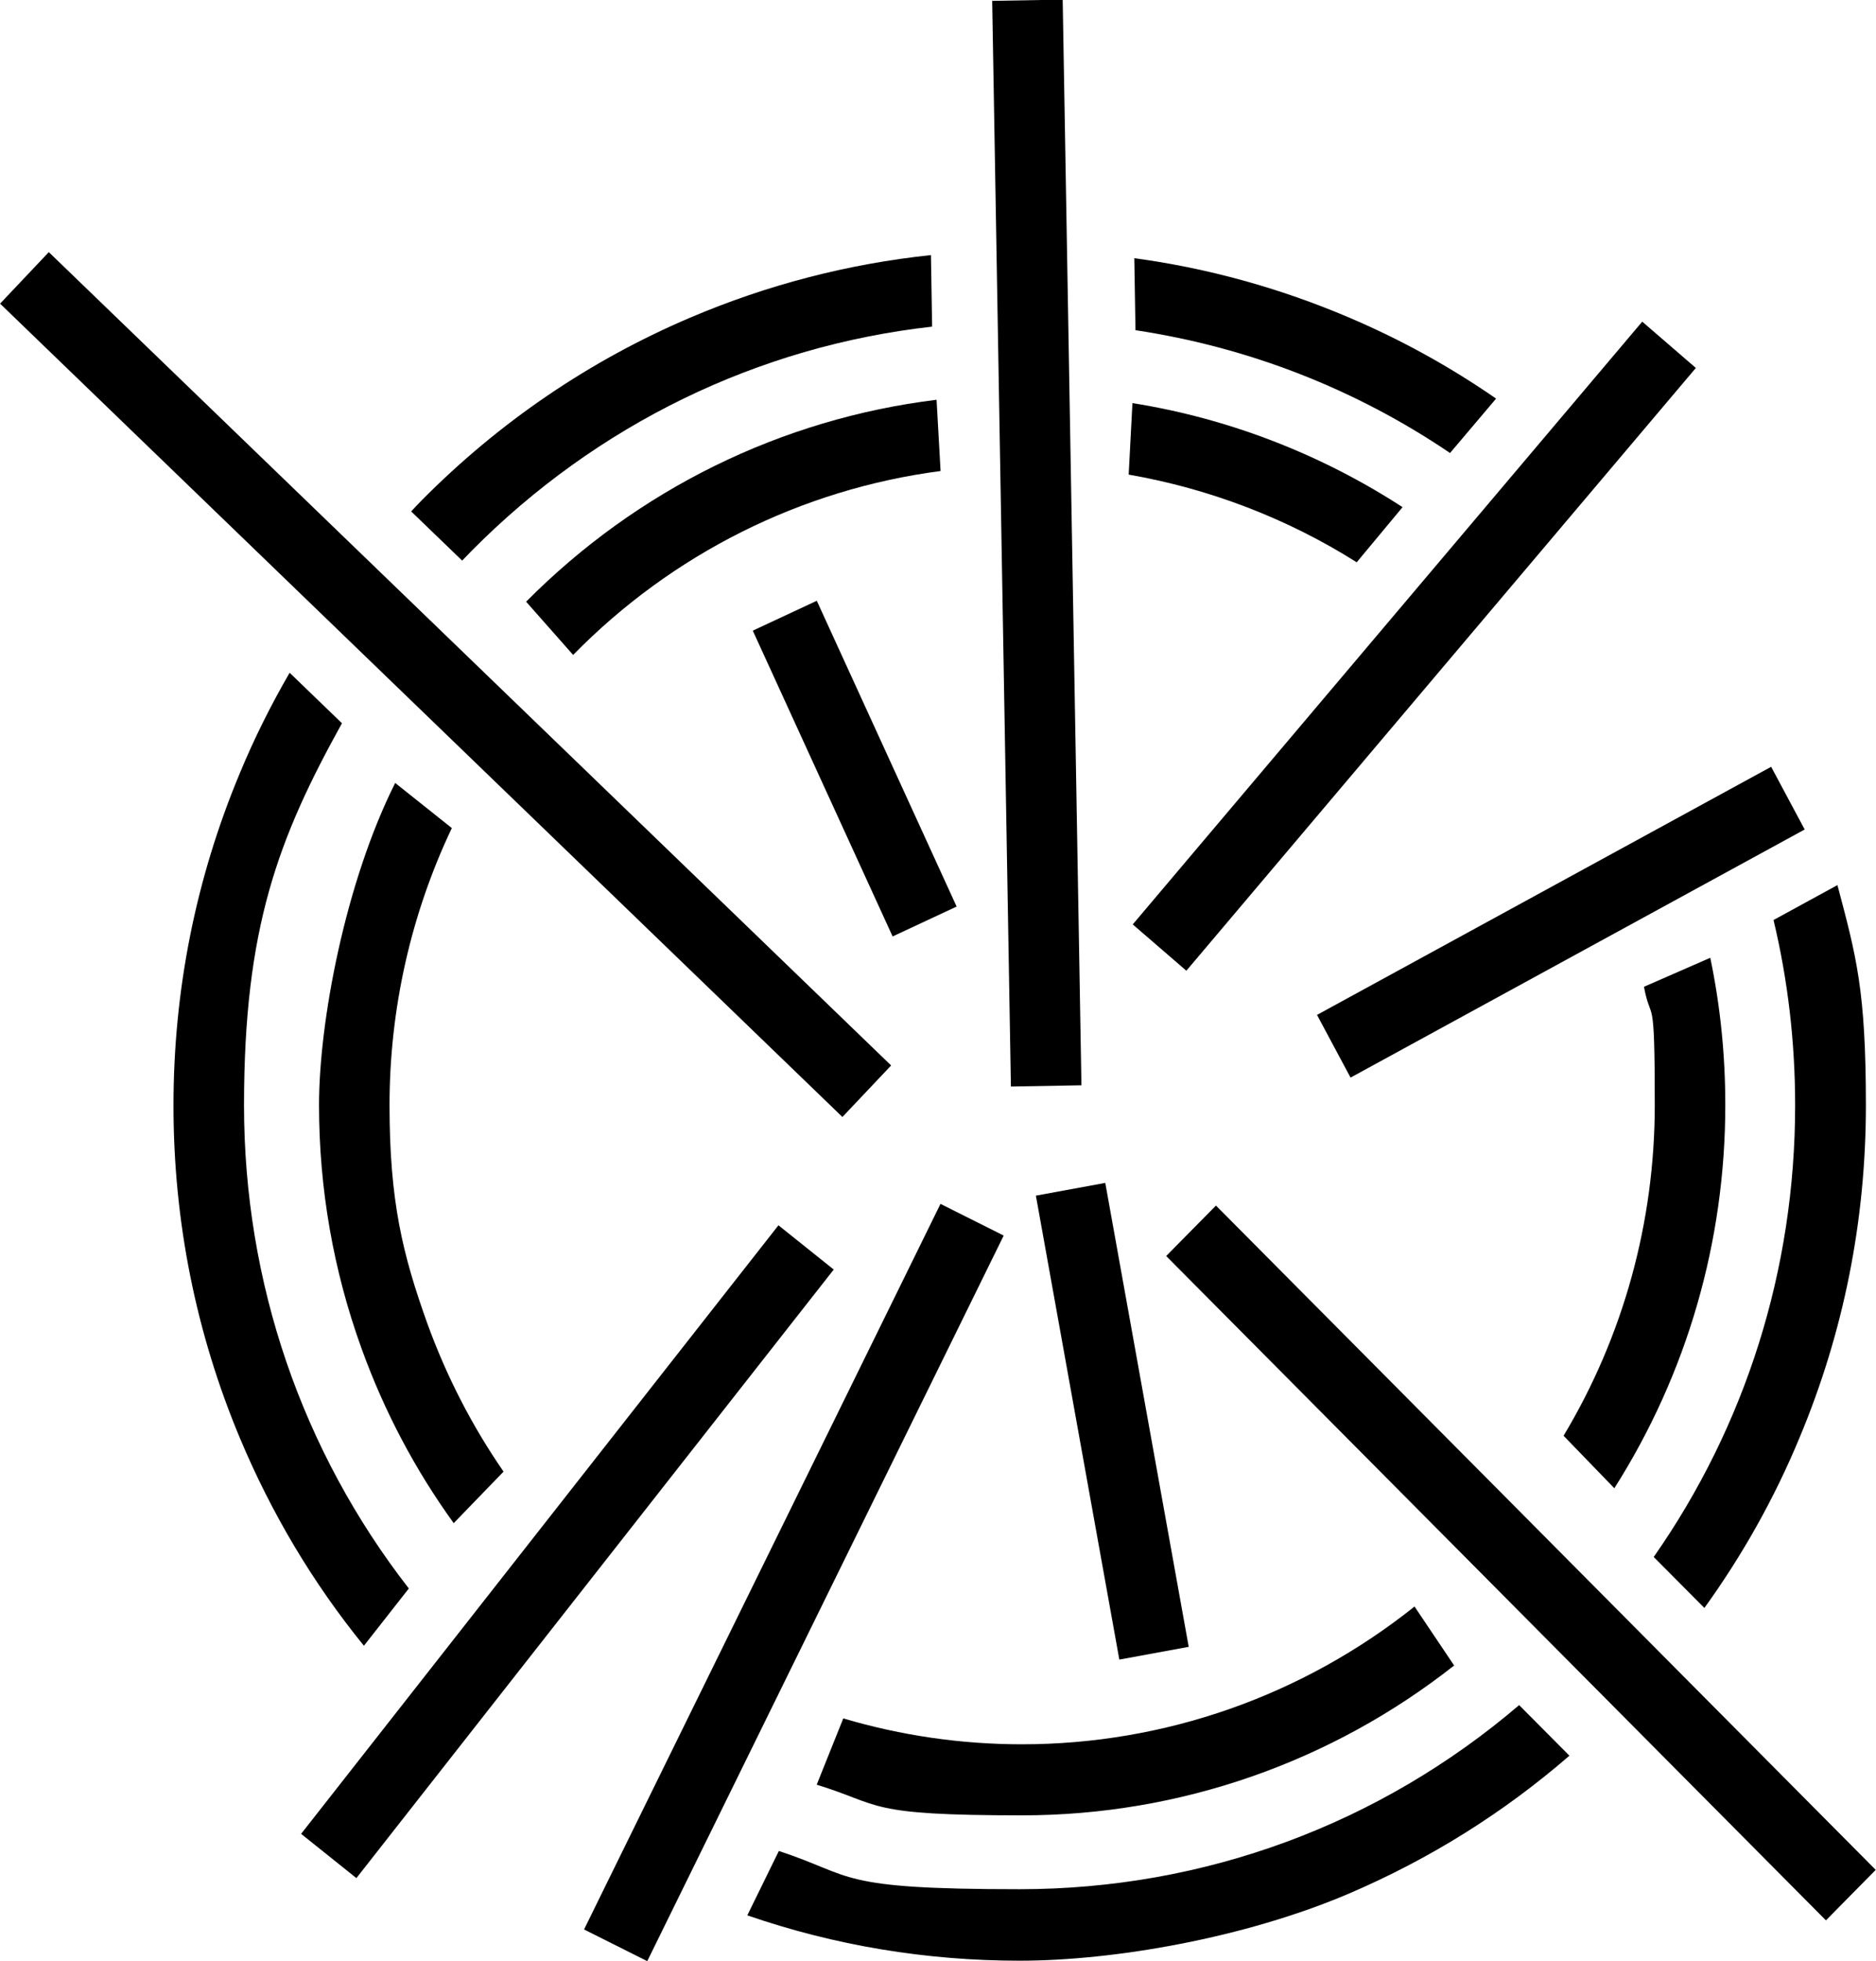 <svg width="67" height="70" viewBox="0 0 67 70" fill="none" xmlns="http://www.w3.org/2000/svg">
<g clip-path="url(#clip0_5131_787)">
<path d="M33.584 16.815C28.613 17.468 24.012 19.766 20.469 23.379L18.79 21.479C22.761 17.477 27.9 14.95 33.449 14.271L33.592 16.815H33.584Z" fill="black"/>
<path d="M17.993 52.523L16.204 54.372C14.819 52.456 13.719 50.37 12.913 48.139C11.906 45.358 11.394 42.433 11.394 39.448C11.394 36.463 12.334 31.494 14.114 27.949L16.137 29.56C14.676 32.63 13.912 36.022 13.912 39.448C13.912 42.873 14.374 44.773 15.273 47.275C15.953 49.14 16.859 50.904 17.984 52.532L17.993 52.523Z" fill="black"/>
<path d="M51.946 59.443C47.547 62.911 42.131 64.802 36.506 64.802C30.881 64.802 31.536 64.437 29.168 63.708L30.117 61.342C32.182 61.953 34.323 62.266 36.498 62.266C41.611 62.266 46.531 60.528 50.519 57.348L51.938 59.46L51.946 59.443Z" fill="black"/>
<path d="M61.618 39.439C61.618 44.324 60.25 49.038 57.655 53.126L55.842 51.252C57.974 47.699 59.099 43.637 59.099 39.439C59.099 35.242 58.974 36.607 58.713 35.225L61.081 34.19C61.442 35.912 61.618 37.676 61.618 39.448V39.439Z" fill="black"/>
<path d="M50.091 18.104L48.454 20.072C45.968 18.503 43.189 17.443 40.31 16.942L40.444 14.39C43.87 14.933 47.178 16.213 50.091 18.104Z" fill="black"/>
<path d="M37.953 -0.014L35.435 0.031L36.104 38.786L38.623 38.741L37.953 -0.014Z" fill="black"/>
<path d="M58.651 11.482L40.455 32.999L42.37 34.652L60.566 13.135L58.651 11.482Z" fill="black"/>
<path d="M33.589 42.975L20.859 68.876L23.116 70.007L35.846 44.106L33.589 42.975Z" fill="black"/>
<path d="M27.802 43.739L10.754 65.463L12.728 67.043L29.776 45.319L27.802 43.739Z" fill="black"/>
<path d="M43.427 43.035L41.649 44.836L65.212 68.551L66.99 66.749L43.427 43.035Z" fill="black"/>
<path d="M63.255 27.372L47.036 36.229L48.234 38.467L64.453 29.61L63.255 27.372Z" fill="black"/>
<path d="M39.474 42.226L36.996 42.681L39.976 59.242L42.454 58.787L39.474 42.226Z" fill="black"/>
<path d="M29.171 21.445L26.885 22.512L31.879 33.428L34.165 32.361L29.171 21.445Z" fill="black"/>
<path d="M56.891 17.01C56.421 16.578 55.943 16.154 55.456 15.755L53.818 17.689C54.305 18.087 54.784 18.511 55.254 18.952L56.891 17.019V17.01Z" fill="black"/>
<path d="M59.066 55.584L60.871 57.399C62.223 55.525 63.365 53.498 64.263 51.336C65.842 47.571 66.639 43.577 66.639 39.456C66.639 35.335 66.295 34.139 65.623 31.595L63.34 32.842C63.852 34.979 64.112 37.2 64.112 39.456C64.112 45.315 62.34 50.895 59.058 55.584H59.066Z" fill="black"/>
<path d="M54.255 60.867C49.267 65.124 43.021 67.439 36.413 67.439C29.805 67.439 30.553 66.973 27.816 66.074L26.69 68.372C29.814 69.449 33.071 69.991 36.421 69.991C39.771 69.991 44.456 69.186 48.184 67.592C51.056 66.362 53.692 64.717 56.051 62.673L54.263 60.876L54.255 60.867Z" fill="black"/>
<path d="M1.743 9L0.003 10.839L30.086 39.873L31.826 38.034L1.743 9Z" fill="black"/>
<path d="M12.216 25.821L10.344 24.015C9.681 25.159 9.085 26.347 8.572 27.585C6.994 31.35 6.196 35.343 6.196 39.465C6.196 43.586 6.994 47.58 8.572 51.345C9.697 54.024 11.175 56.509 12.997 58.748L14.601 56.704C10.789 51.803 8.715 45.791 8.715 39.456C8.715 33.122 9.932 29.933 12.216 25.812V25.821Z" fill="black"/>
<path d="M48.185 11.337C45.716 10.286 43.147 9.573 40.511 9.217L40.553 11.787C44.591 12.397 48.403 13.881 51.787 16.171L53.432 14.229C51.787 13.092 50.04 12.126 48.185 11.337Z" fill="black"/>
<path d="M33.24 9.107C30.276 9.421 27.404 10.167 24.651 11.338C21.049 12.872 17.816 15.077 15.046 17.875C14.92 18.003 14.802 18.13 14.685 18.257L16.506 20.012C16.616 19.902 16.725 19.783 16.834 19.673C21.317 15.145 27.077 12.355 33.29 11.66L33.248 9.107H33.24Z" fill="black"/>
</g>
<defs>
<clipPath id="clip0_5131_787">
<rect width="67" height="70" fill="white"/>
</clipPath>
</defs>
</svg>
